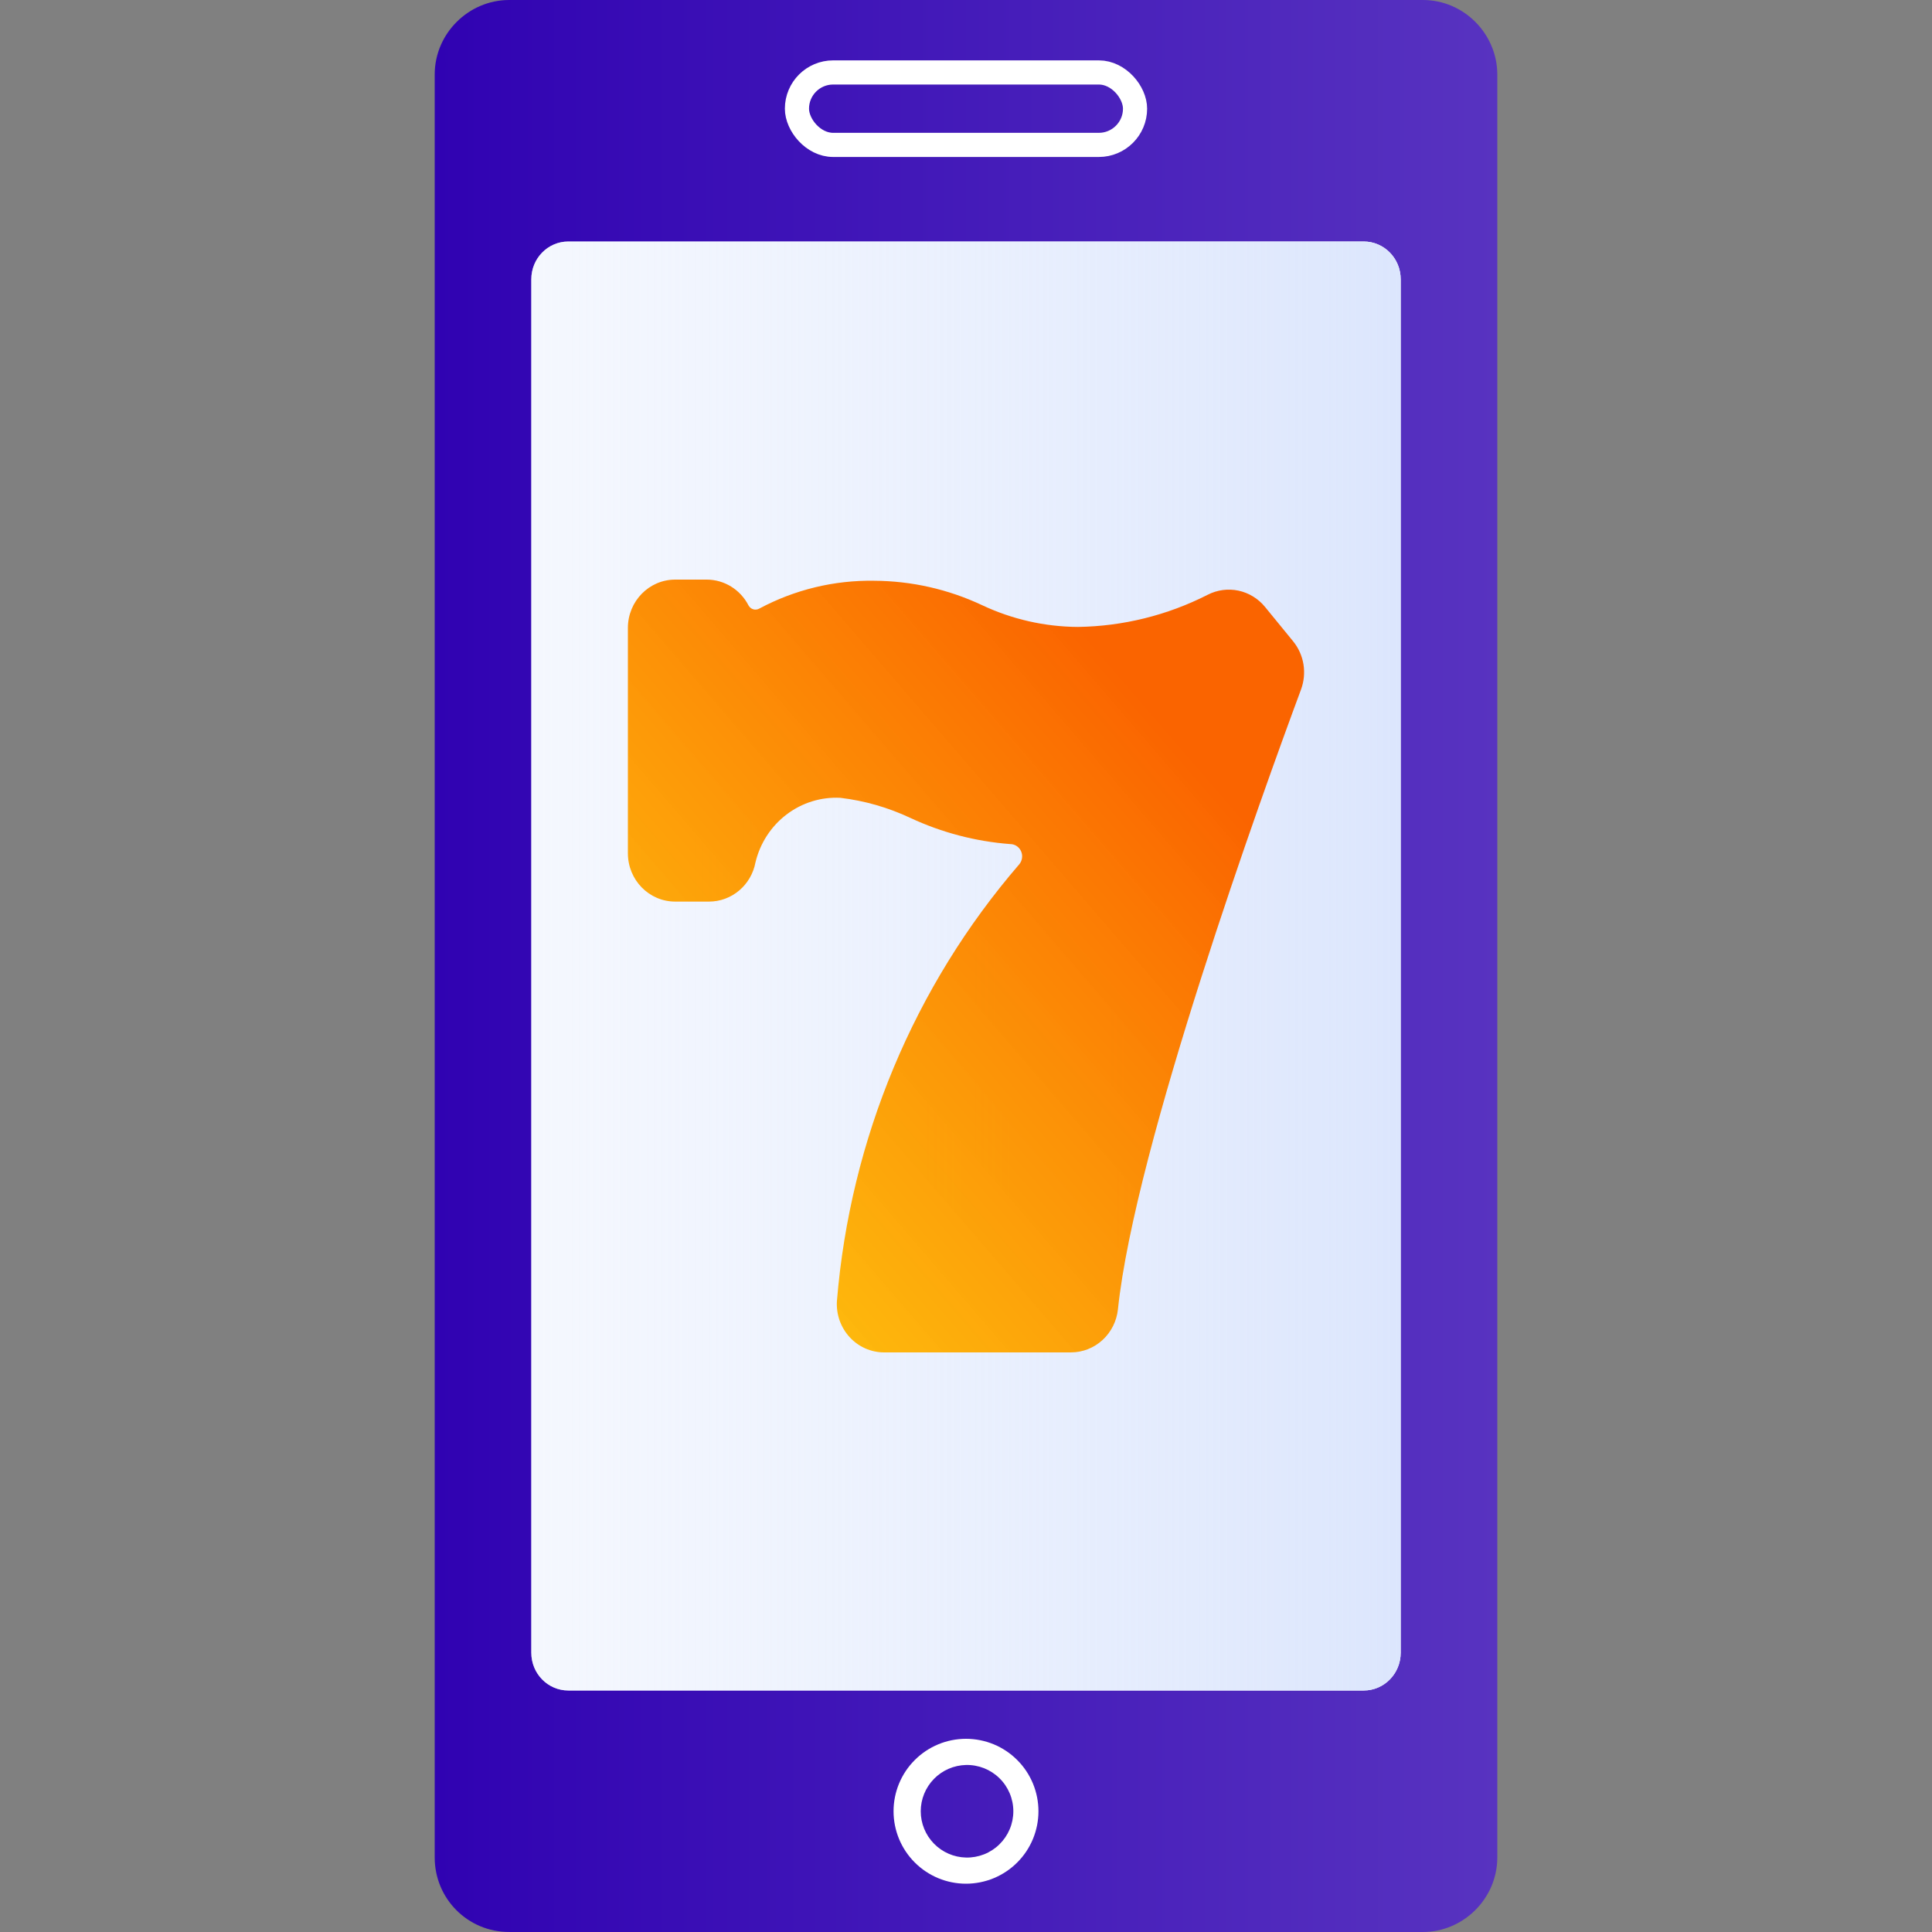 <svg width="80" height="80" viewBox="0 0 80 80" fill="none" xmlns="http://www.w3.org/2000/svg">
<rect x="0" y="0" width="80" height="80" fill="#808080" stroke="none"/>
<path d="M21.083 80H58.917C60.59 80 62 78.618 62 76.913V3.086C62 1.421 60.635 0 58.917 0H21.083C19.41 0 18 1.38 18 3.086V76.913C18 78.618 19.365 79.999 21.083 79.999V80Z" fill="url(#paint0_linear_430_4603)"/>
<path fill-rule="evenodd" clip-rule="evenodd" d="M40 76.917C40.255 76.923 40.509 76.877 40.747 76.784C40.984 76.69 41.201 76.55 41.383 76.371C41.566 76.192 41.711 75.979 41.81 75.744C41.909 75.509 41.96 75.256 41.96 75.001C41.96 74.745 41.909 74.492 41.81 74.257C41.711 74.022 41.566 73.808 41.383 73.63C41.201 73.451 40.984 73.311 40.747 73.217C40.509 73.124 40.255 73.078 40 73.084C39.499 73.096 39.023 73.302 38.673 73.66C38.322 74.019 38.126 74.5 38.126 75.001C38.126 75.501 38.322 75.982 38.673 76.341C39.023 76.699 39.499 76.906 40 76.917ZM40 78C40.394 78 40.784 77.922 41.148 77.772C41.512 77.621 41.843 77.4 42.121 77.121C42.4 76.843 42.621 76.512 42.772 76.148C42.922 75.784 43 75.394 43 75C43 74.606 42.922 74.216 42.772 73.852C42.621 73.488 42.4 73.157 42.121 72.879C41.843 72.6 41.512 72.379 41.148 72.228C40.784 72.078 40.394 72 40 72C39.204 72 38.441 72.316 37.879 72.879C37.316 73.441 37 74.204 37 75C37 75.796 37.316 76.559 37.879 77.121C38.441 77.684 39.204 78 40 78Z" fill="white"/>
<path d="M58 11.564C58 10.7 57.314 10 56.467 10H23.532C22.685 10 22 10.7 22 11.564V68.436C22 69.3 22.685 70 23.532 70H56.467C57.314 70 58 69.3 58 68.436V11.564Z" fill="white"/>
<path d="M58 11.564C58 10.7 57.314 10 56.467 10H23.532C22.685 10 22 10.7 22 11.564V68.436C22 69.3 22.685 70 23.532 70H56.467C57.314 70 58 69.3 58 68.436V11.564Z" fill="url(#paint1_linear_430_4603)"/>
<path d="M53.549 26.559L52.386 25.136C52.105 24.79 51.717 24.551 51.285 24.458C50.854 24.366 50.404 24.425 50.01 24.627C48.339 25.478 46.501 25.933 44.634 25.96C43.259 25.952 41.902 25.643 40.654 25.053C39.256 24.398 37.737 24.055 36.199 24.048C34.543 24.02 32.907 24.416 31.441 25.2C31.403 25.222 31.361 25.235 31.318 25.24C31.275 25.245 31.231 25.242 31.19 25.229C31.148 25.217 31.109 25.196 31.076 25.168C31.042 25.14 31.014 25.106 30.993 25.067C30.827 24.745 30.578 24.476 30.274 24.288C29.969 24.1 29.62 24.001 29.264 24H27.959C26.877 24 26 24.896 26 26V35.334C26 36.439 26.877 37.333 27.959 37.333H29.36C30.298 37.333 31.105 36.652 31.282 35.711C31.472 34.916 31.927 34.215 32.569 33.727C33.211 33.238 34 32.994 34.799 33.036C35.803 33.156 36.782 33.437 37.7 33.87C39.002 34.477 40.399 34.842 41.826 34.951C41.921 34.951 42.014 34.978 42.095 35.03C42.175 35.082 42.239 35.157 42.279 35.245C42.319 35.333 42.333 35.431 42.32 35.527C42.307 35.623 42.268 35.714 42.206 35.788C37.853 40.832 35.205 47.173 34.655 53.873C34.638 54.146 34.676 54.419 34.766 54.676C34.857 54.933 34.998 55.169 35.181 55.368C35.364 55.567 35.584 55.726 35.83 55.835C36.075 55.943 36.34 56 36.607 56H44.346C44.83 55.999 45.296 55.816 45.655 55.486C46.014 55.156 46.241 54.701 46.292 54.21C46.998 47.455 52.272 32.861 53.873 28.55C53.995 28.218 54.03 27.86 53.974 27.51C53.917 27.16 53.77 26.832 53.549 26.559Z" fill="url(#paint2_linear_430_4603)"/>
<rect x="33" y="3" width="14" height="3" rx="1.5" stroke="white"/>
<defs>
<linearGradient id="paint0_linear_430_4603" x1="18" y1="40.033" x2="62" y2="40.033" gradientUnits="userSpaceOnUse">
<stop stop-color="#3002B2"/>
<stop offset="1" stop-color="#5833C0"/>
</linearGradient>
<linearGradient id="paint1_linear_430_4603" x1="22" y1="40.025" x2="58" y2="40.025" gradientUnits="userSpaceOnUse">
<stop stop-color="#EAF0FD" stop-opacity="0.5"/>
<stop offset="1" stop-color="#DCE6FD"/>
</linearGradient>
<linearGradient id="paint2_linear_430_4603" x1="48.532" y1="30.321" x2="28.43" y2="47.644" gradientUnits="userSpaceOnUse">
<stop stop-color="#FA6400"/>
<stop offset="1" stop-color="#FFB500" stop-opacity="0.95"/>
</linearGradient>
</defs>
</svg>
